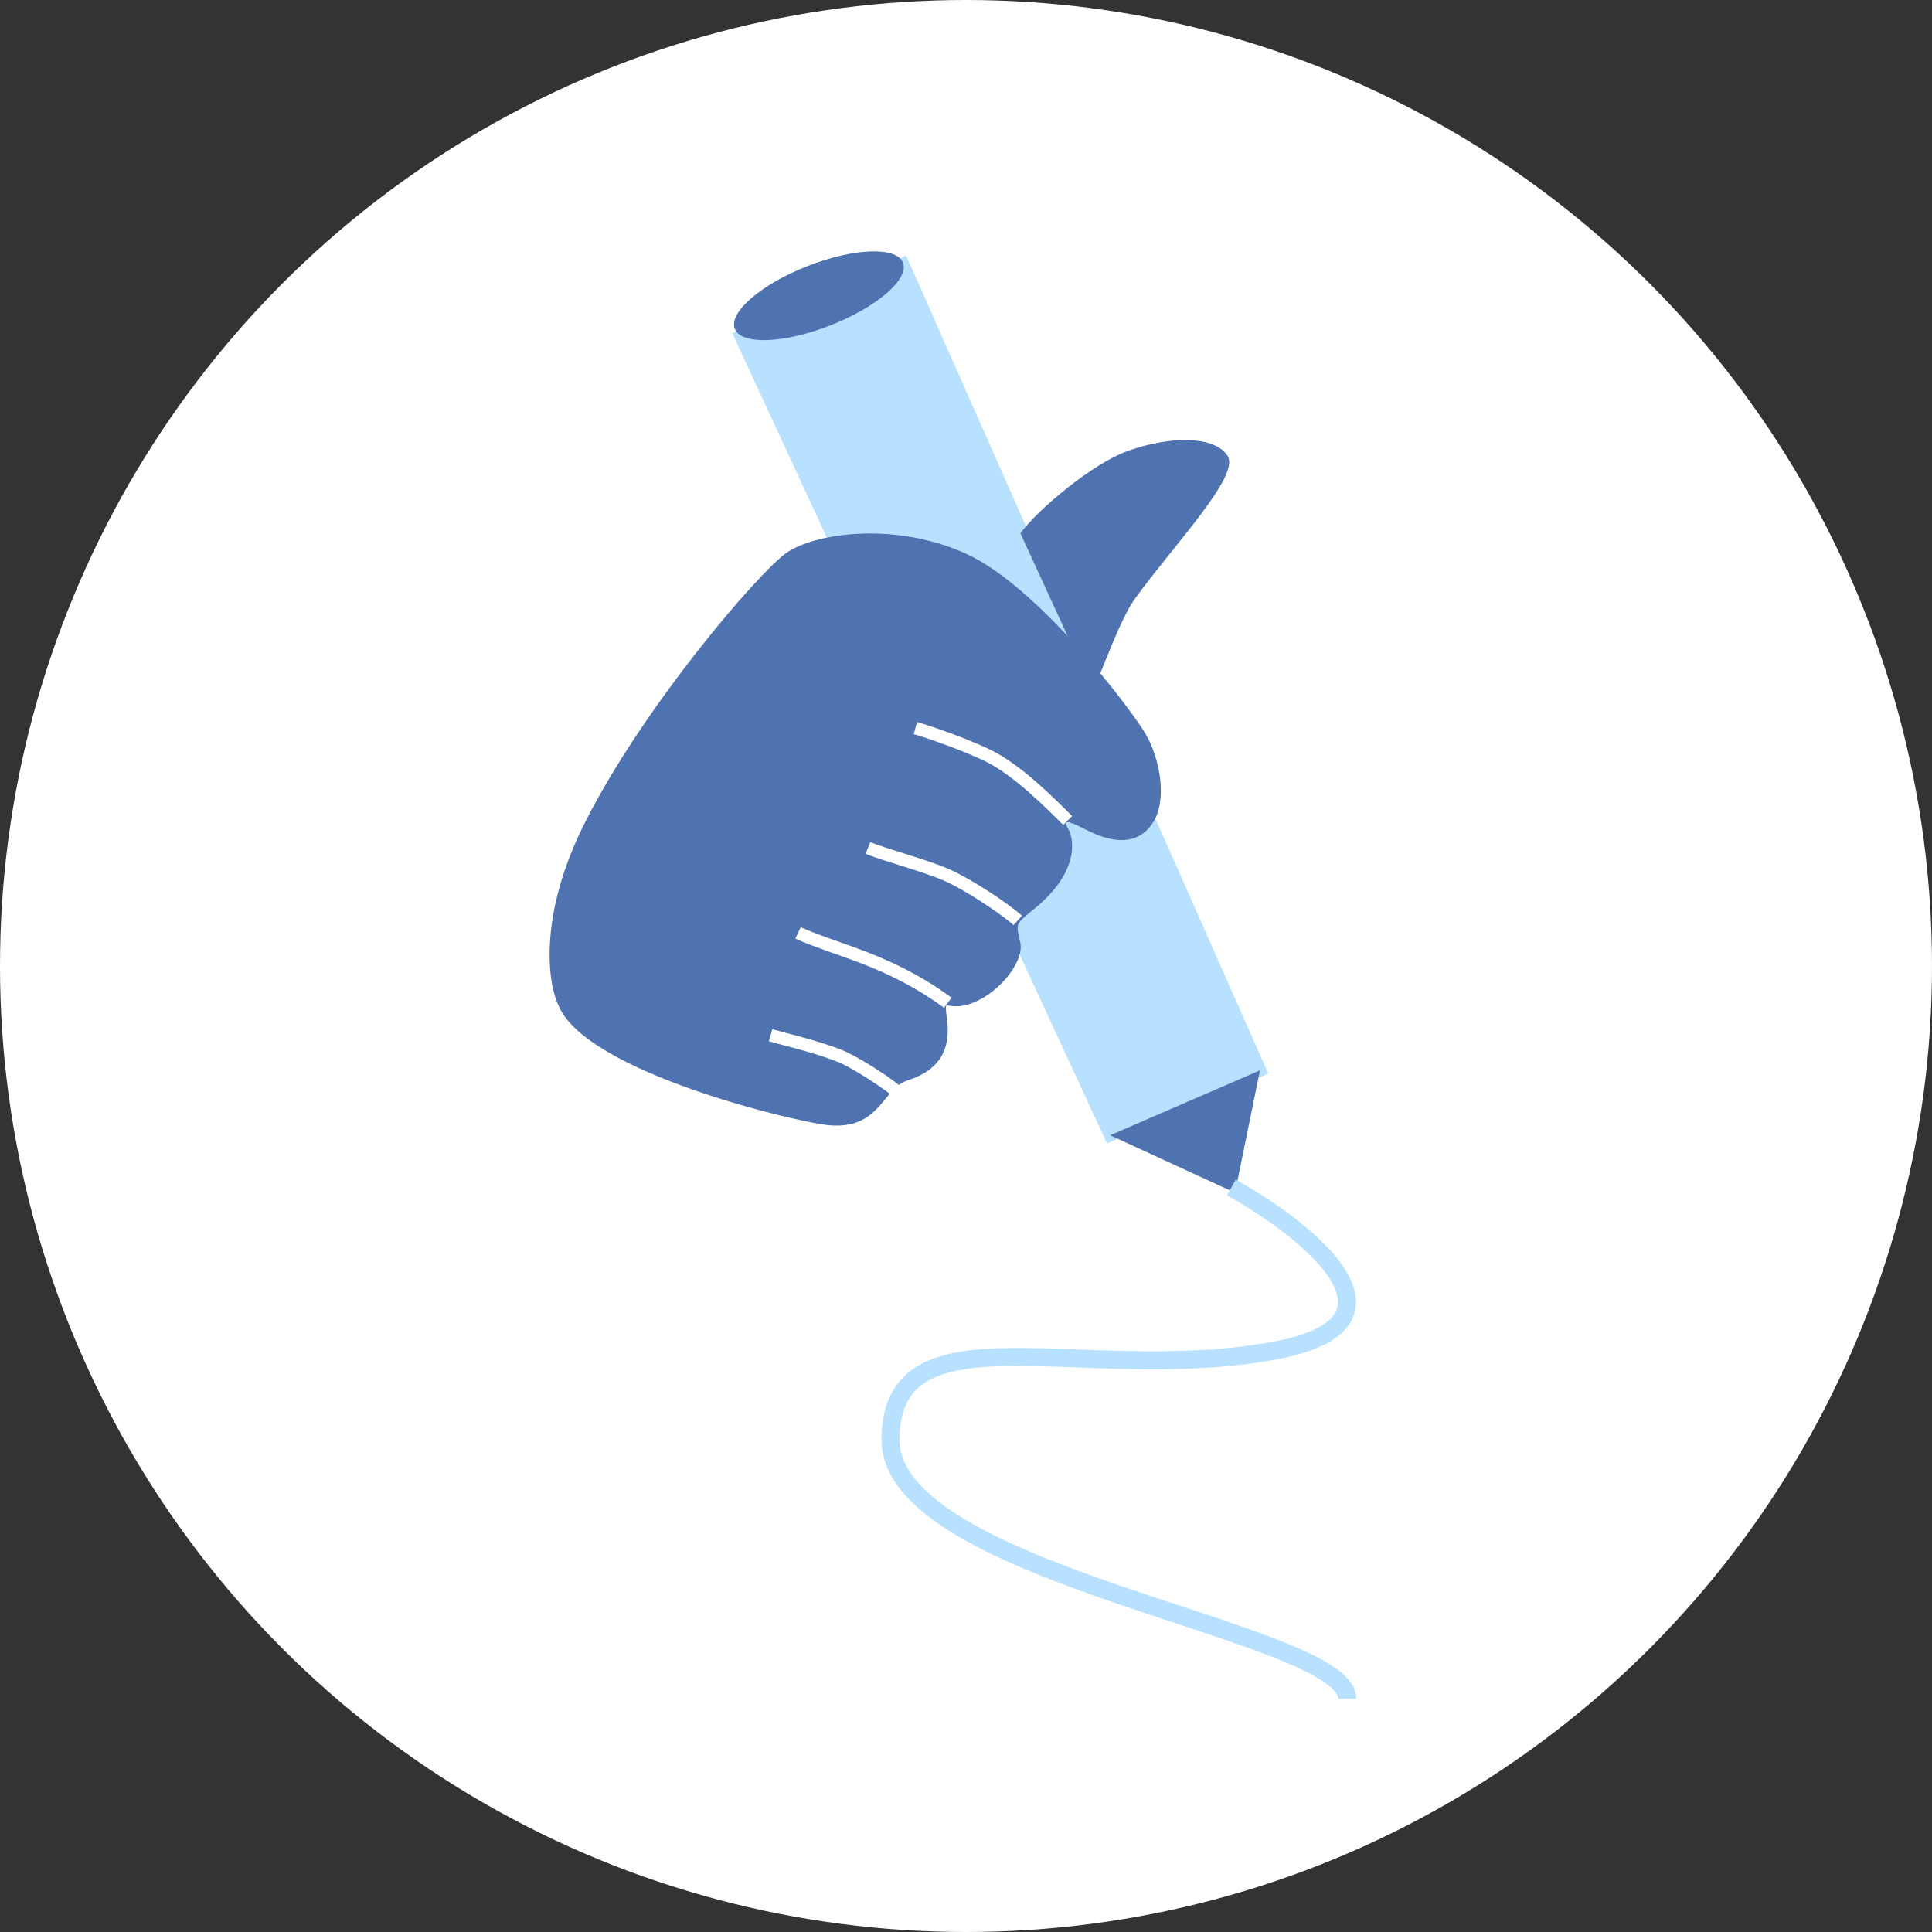 <?xml version="1.0" encoding="UTF-8"?> <svg xmlns="http://www.w3.org/2000/svg" width="58" height="58" viewBox="0 0 58 58" fill="none"><rect x="0" y="0" width="58" height="58" fill="#333333" stroke="none"/><circle cx="29" cy="29" r="29" fill="white"></circle><path d="M27.106 7.922L37.825 32.132L33.328 34.081L22.234 10.095L27.106 7.922Z" fill="#B8E1FF" stroke="#B8E1FF" stroke-width="0.378"></path><path d="M17.59 24.634C16.151 27.452 16.44 29.506 16.765 30.181C17.59 32.204 23.953 33.692 24.86 33.778C26.434 33.928 26.47 32.682 27.259 32.429C29.133 31.83 28.158 30.106 28.458 30.181C29.432 30.424 30.782 29.056 30.632 28.307C30.511 27.701 30.434 27.79 31.081 27.258C32.356 26.208 32.281 25.234 32.056 24.859C31.863 24.538 32.205 24.709 32.655 24.934L32.655 24.934C33.42 25.316 34.154 25.384 34.604 24.709C35.054 24.035 34.829 22.76 34.379 22.011C33.93 21.261 31.156 17.588 28.983 16.614C26.809 15.64 24.41 16.014 23.586 16.614C22.762 17.214 19.389 21.111 17.59 24.634Z" fill="#4F72B1"></path><path d="M33.856 13.538C32.806 13.912 31.157 15.287 30.633 16.011L32.806 20.733C33.106 20.108 33.622 18.59 34.081 17.96C35.28 16.311 37.229 14.287 36.854 13.688C36.479 13.088 35.157 13.073 33.856 13.538Z" fill="#4F72B1"></path><ellipse cx="24.584" cy="8.879" rx="2.712" ry="0.954" transform="rotate(-21.473 24.584 8.879)" fill="#4F72B1"></ellipse><path d="M37.076 35.806L33.328 34.082L37.825 32.133L37.076 35.806Z" fill="#4F72B1"></path><path d="M32.052 24.633C31.528 24.108 30.628 23.209 29.804 22.759C29.188 22.423 27.855 21.959 27.48 21.859M30.553 27.631C30.104 27.231 29.013 26.53 28.454 26.282C27.78 25.982 26.606 25.682 26.056 25.457M28.454 30.104C27.78 29.605 26.956 29.13 25.756 28.68C25.307 28.512 24.382 28.206 23.957 28.006M26.881 32.728C26.506 32.428 25.619 31.852 25.157 31.678C24.357 31.378 23.657 31.229 23.133 31.079" stroke="white" stroke-width="0.378"></path><path d="M36.967 35.648C39.286 36.944 42.779 39.741 38.195 40.56C32.465 41.583 26.734 39.127 26.734 43.221C26.734 47.313 40.446 48.951 40.446 50.997" stroke="#B8E1FF" stroke-width="0.54"></path></svg> 
